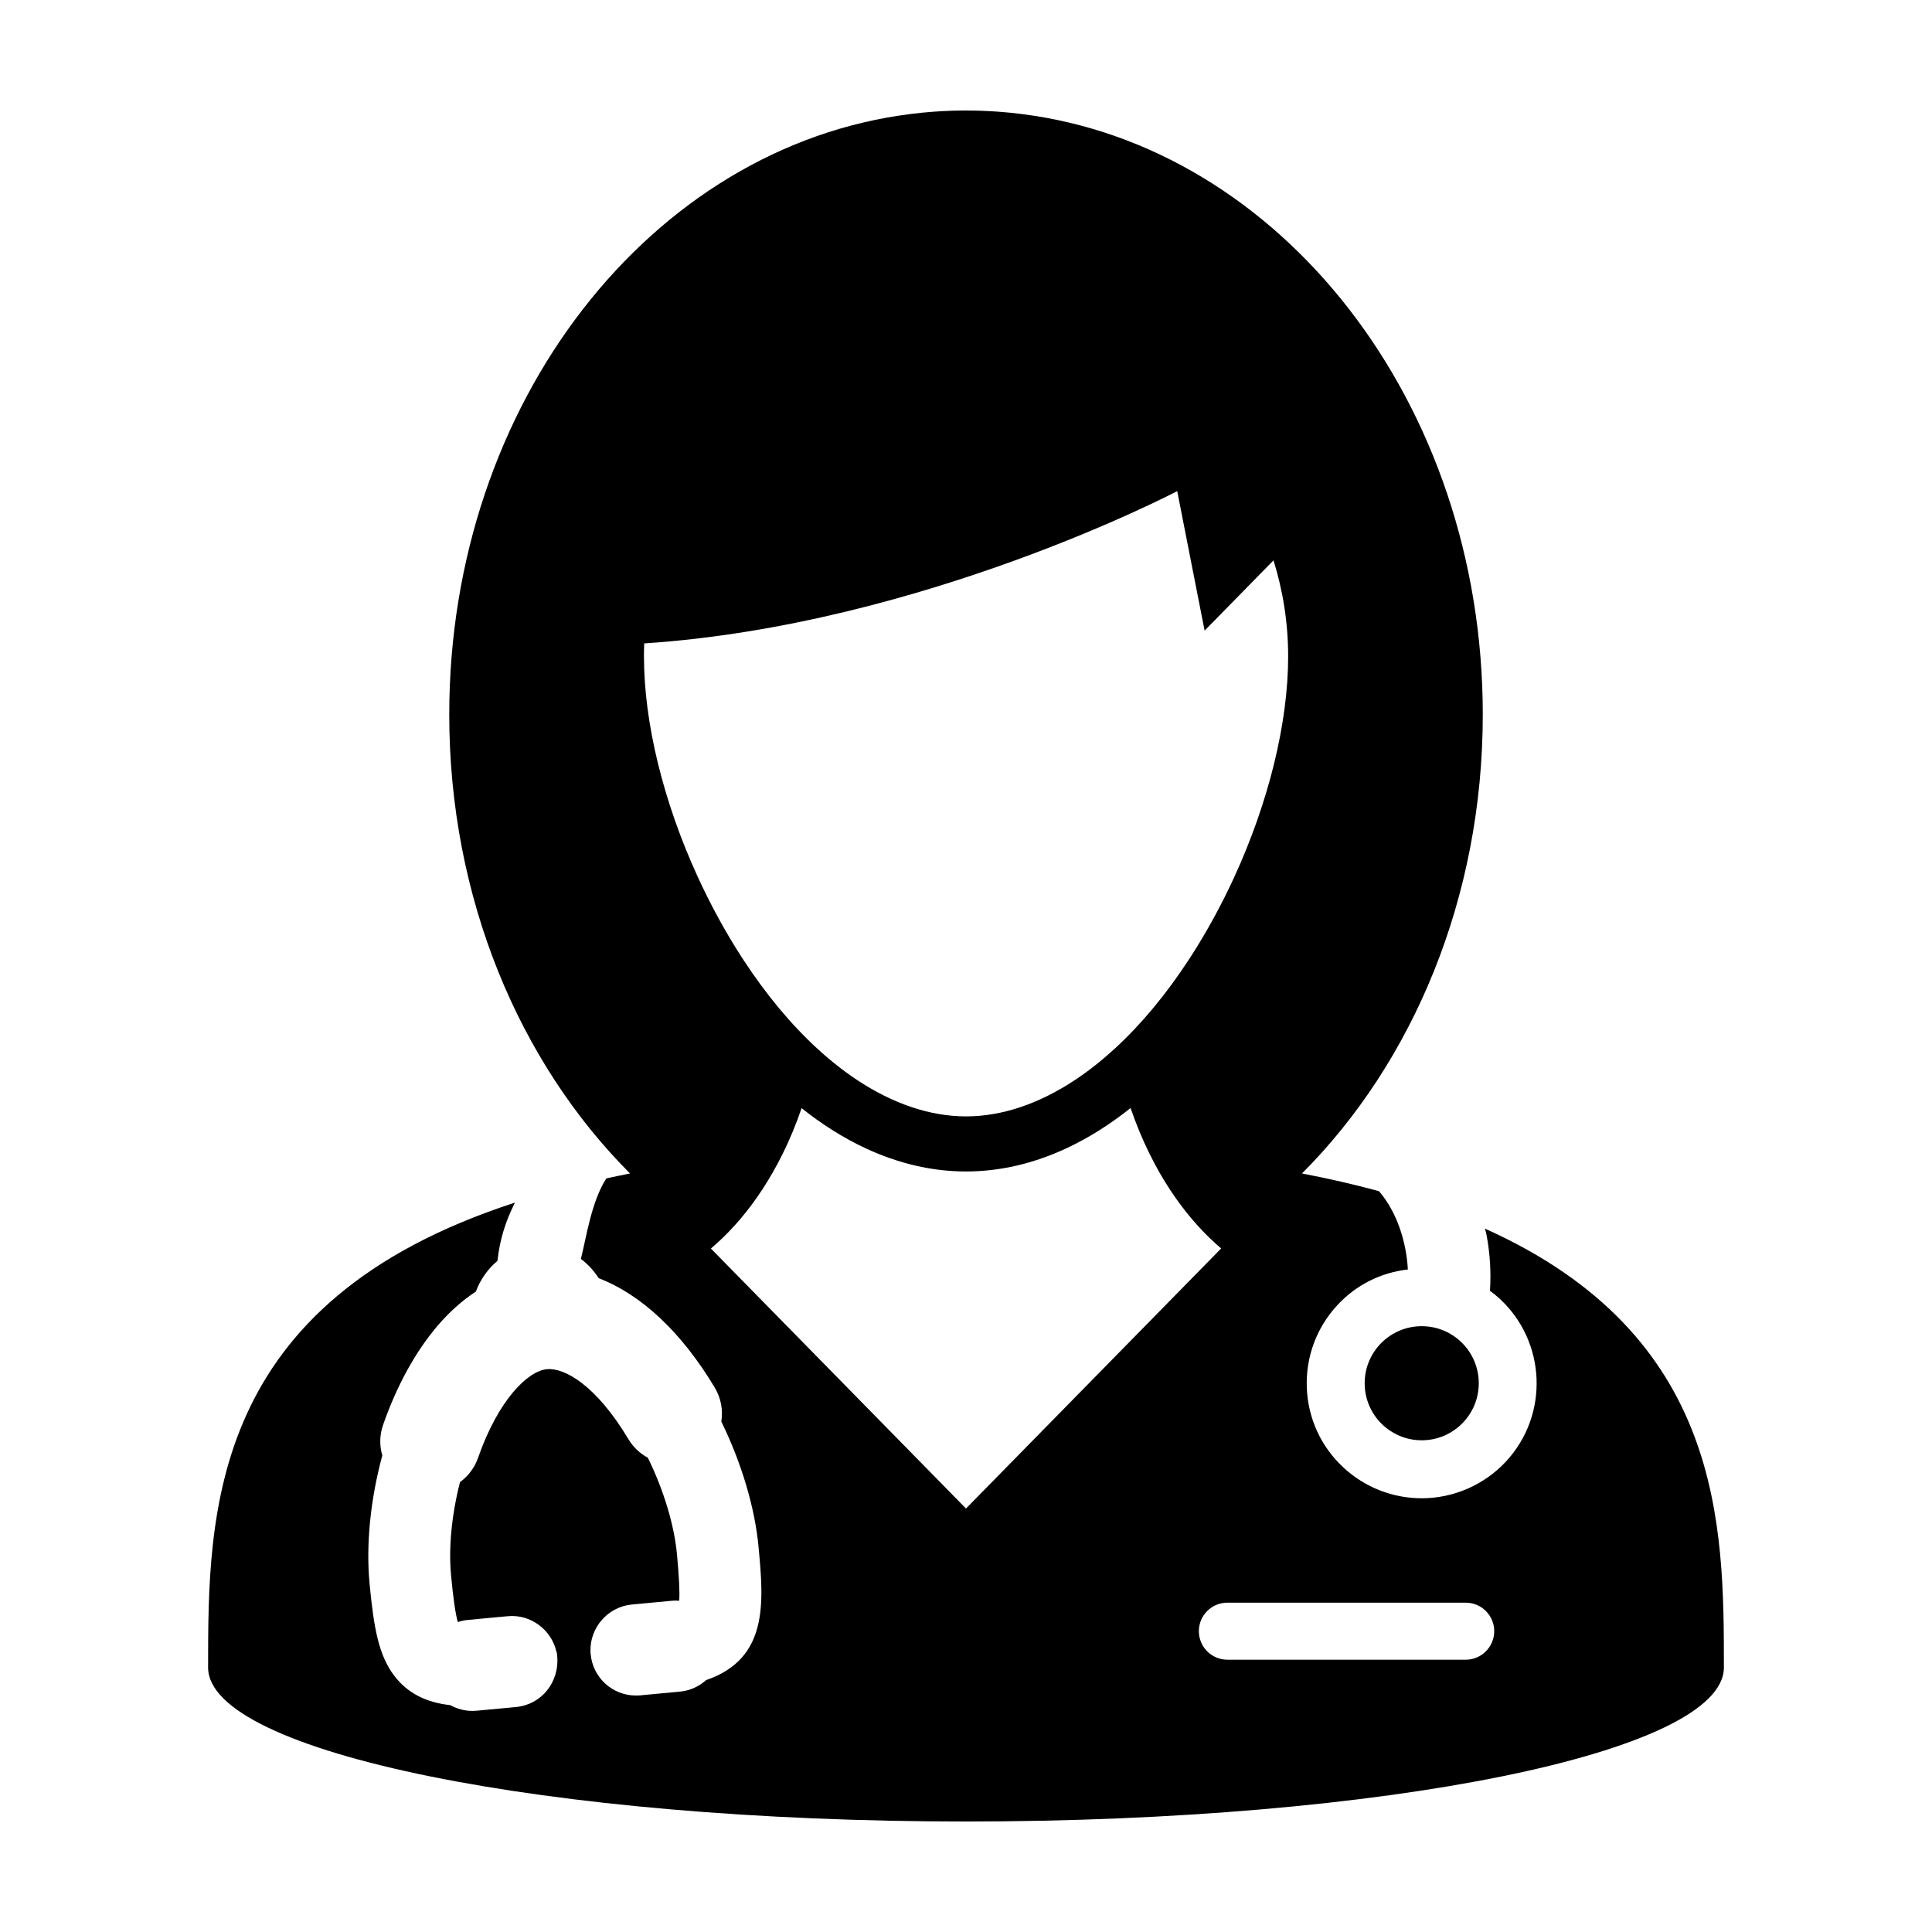 <?xml version="1.0" encoding="UTF-8"?>
<!-- Uploaded to: SVG Repo, www.svgrepo.com, Generator: SVG Repo Mixer Tools -->
<svg fill="#000000" width="800px" height="800px" version="1.1" viewBox="144 144 512 512" xmlns="http://www.w3.org/2000/svg">
 <g>
  <path d="m537.53 469.59c0.133 0.578 0.312 1.094 0.422 1.691 0.926 4.938 1.223 9.898 0.906 14.793 0.918 0.672 1.773 1.367 2.578 2.106 12.34 11.406 13.121 30.723 1.727 43.07-5.754 6.227-13.922 9.809-22.398 9.809-7.672-0.012-15.012-2.871-20.668-8.086-5.984-5.512-9.457-13.039-9.777-21.164-0.324-8.137 2.539-15.91 8.055-21.887 4.953-5.371 11.504-8.672 18.723-9.496-0.398-7.234-2.801-15.086-7.644-20.75-6.363-1.734-13.133-3.305-20.414-4.695 29.32-29.363 47.914-72.953 47.914-121.62 0-82.645-53.59-150.64-122.36-159.16-0.906-0.109-1.82-0.215-2.734-0.316-0.082-0.004-0.145-0.012-0.227-0.02-0.754-0.082-1.527-0.141-2.293-0.203-0.395-0.035-0.785-0.066-1.18-0.09-0.59-0.039-1.18-0.082-1.773-0.109-0.609-0.031-1.23-0.059-1.84-0.082-0.434-0.02-0.867-0.039-1.301-0.051-1.074-0.031-2.156-0.051-3.238-0.051-1.094 0-2.168 0.02-3.25 0.051-0.434 0.012-0.867 0.031-1.301 0.051-0.609 0.02-1.23 0.051-1.84 0.082-0.59 0.035-1.18 0.074-1.773 0.109-0.395 0.023-0.785 0.055-1.18 0.09-0.766 0.059-1.535 0.121-2.293 0.203-0.082 0.012-0.145 0.016-0.227 0.02-0.918 0.102-1.82 0.203-2.727 0.316-68.77 8.516-122.36 76.52-122.36 159.16 0 48.668 18.582 92.262 47.906 121.62-2.156 0.414-4.195 0.867-6.273 1.309-3.996 6.133-5.406 16.125-6.746 21.34 1.84 1.387 3.441 3.109 4.707 5.098 11.426 4.418 22.031 14.414 30.789 29.039 1.621 2.734 2.211 5.894 1.715 8.961 5.32 10.844 8.898 22.816 9.859 33.129 1.367 14.602 2.785 29.68-13.895 35.395-1.918 1.734-4.328 2.805-6.949 3.047l-10.469 0.984c-0.383 0.039-0.754 0.051-1.133 0.051h-0.004c-6.273 0-11.441-4.715-12.031-10.953l-0.055-0.551 0.012-0.125c-0.238-6.34 4.602-11.895 10.949-12.488l10.469-0.984c0.707-0.07 1.395-0.082 2.09-0.02 0.168-2.176-0.035-6.309-0.594-12.328-0.734-7.805-3.531-17.035-7.723-25.574-2.09-1.125-3.859-2.797-5.098-4.852-8.59-14.359-16.957-19.051-21.66-18.605-5.004 0.473-12.852 8.039-18.254 23.539-0.898 2.57-2.578 4.793-4.766 6.387-2.211 8.68-3.055 17.398-2.363 24.738 0.574 6.152 1.18 10.293 1.793 12.348 0.883-0.297 1.789-0.492 2.707-0.57l10.5-0.984c6.07-0.59 11.609 3.594 12.914 9.395l0.105 0.215 0.102 0.887c0.66 7.031-4.231 12.938-10.863 13.566l-10.488 0.984c-0.367 0.031-0.742 0.051-1.113 0.051-2.035 0-4.066-0.527-5.856-1.527-6.555-0.719-11.426-3.273-14.855-7.793-4.098-5.379-5.422-12.488-6.555-24.551-0.961-10.254 0.242-22.207 3.387-33.84-0.785-2.644-0.719-5.461 0.211-8.105 3.629-10.41 8.656-19.531 14.535-26.371 3.074-3.582 6.449-6.586 10.051-8.953 1.188-3.188 3.18-6.012 5.719-8.125 0.605-5.5 2.012-10.191 4.629-15.438-81.254 26.383-81.312 82.344-81.312 123.2 0 22.535 89.93 40.809 200.86 40.809 110.92 0 200.84-18.273 200.84-40.809 0-37.59-0.066-87.938-63.32-116.31zm-222.88-151.62c0-1.152 0.031-2.312 0.074-3.461 73.668-4.84 141.25-40.355 141.25-40.355l7.262 36.969 18.254-18.625c2.519 8.047 3.883 16.602 3.883 25.473 0 17.773-5.246 38.754-14.238 58.375-3.406 7.422-7.34 14.652-11.738 21.441-0.102 0.156-0.195 0.309-0.297 0.453-6.102 9.344-12.73 17.281-19.648 23.633-3.438 3.148-6.938 5.926-10.48 8.277-9.547 6.34-19.387 9.703-28.957 9.703-9.582 0-19.422-3.367-28.969-9.703-3.523-2.344-7.008-5.098-10.418-8.227-6.918-6.34-13.543-14.258-19.633-23.578-0.121-0.188-0.25-0.371-0.367-0.559-4.398-6.793-8.332-14.02-11.73-21.441-9.004-19.621-14.242-40.602-14.242-58.375zm17.746 156.9c0.504-0.422 0.992-0.855 1.492-1.301 4.414-3.977 8.5-8.785 12.156-14.367 1.98-3.031 3.797-6.238 5.453-9.582 1.867-3.797 3.512-7.793 4.938-11.945 5.492 4.367 11.141 7.918 16.898 10.605 8.711 4.066 17.664 6.172 26.676 6.172 9.004 0 17.957-2.106 26.668-6.172 5.773-2.695 11.441-6.258 16.941-10.645 1.426 4.16 3.078 8.176 4.949 11.984 1.652 3.356 3.465 6.555 5.441 9.574 3.664 5.578 7.734 10.383 12.133 14.359 0.492 0.441 0.984 0.875 1.484 1.301l-67.621 68.922zm200.03 108.97h-63.156c-4.172 0-7.559-3.387-7.559-7.559s3.387-7.559 7.559-7.559h63.156c4.172 0 7.559 3.387 7.559 7.559s-3.387 7.559-7.559 7.559z"/>
  <path d="m535.89 510.57c0 8.352-6.769 15.121-15.117 15.121-8.352 0-15.121-6.769-15.121-15.121 0-8.352 6.769-15.117 15.121-15.117 8.348 0 15.117 6.766 15.117 15.117"/>
 </g>
</svg>
